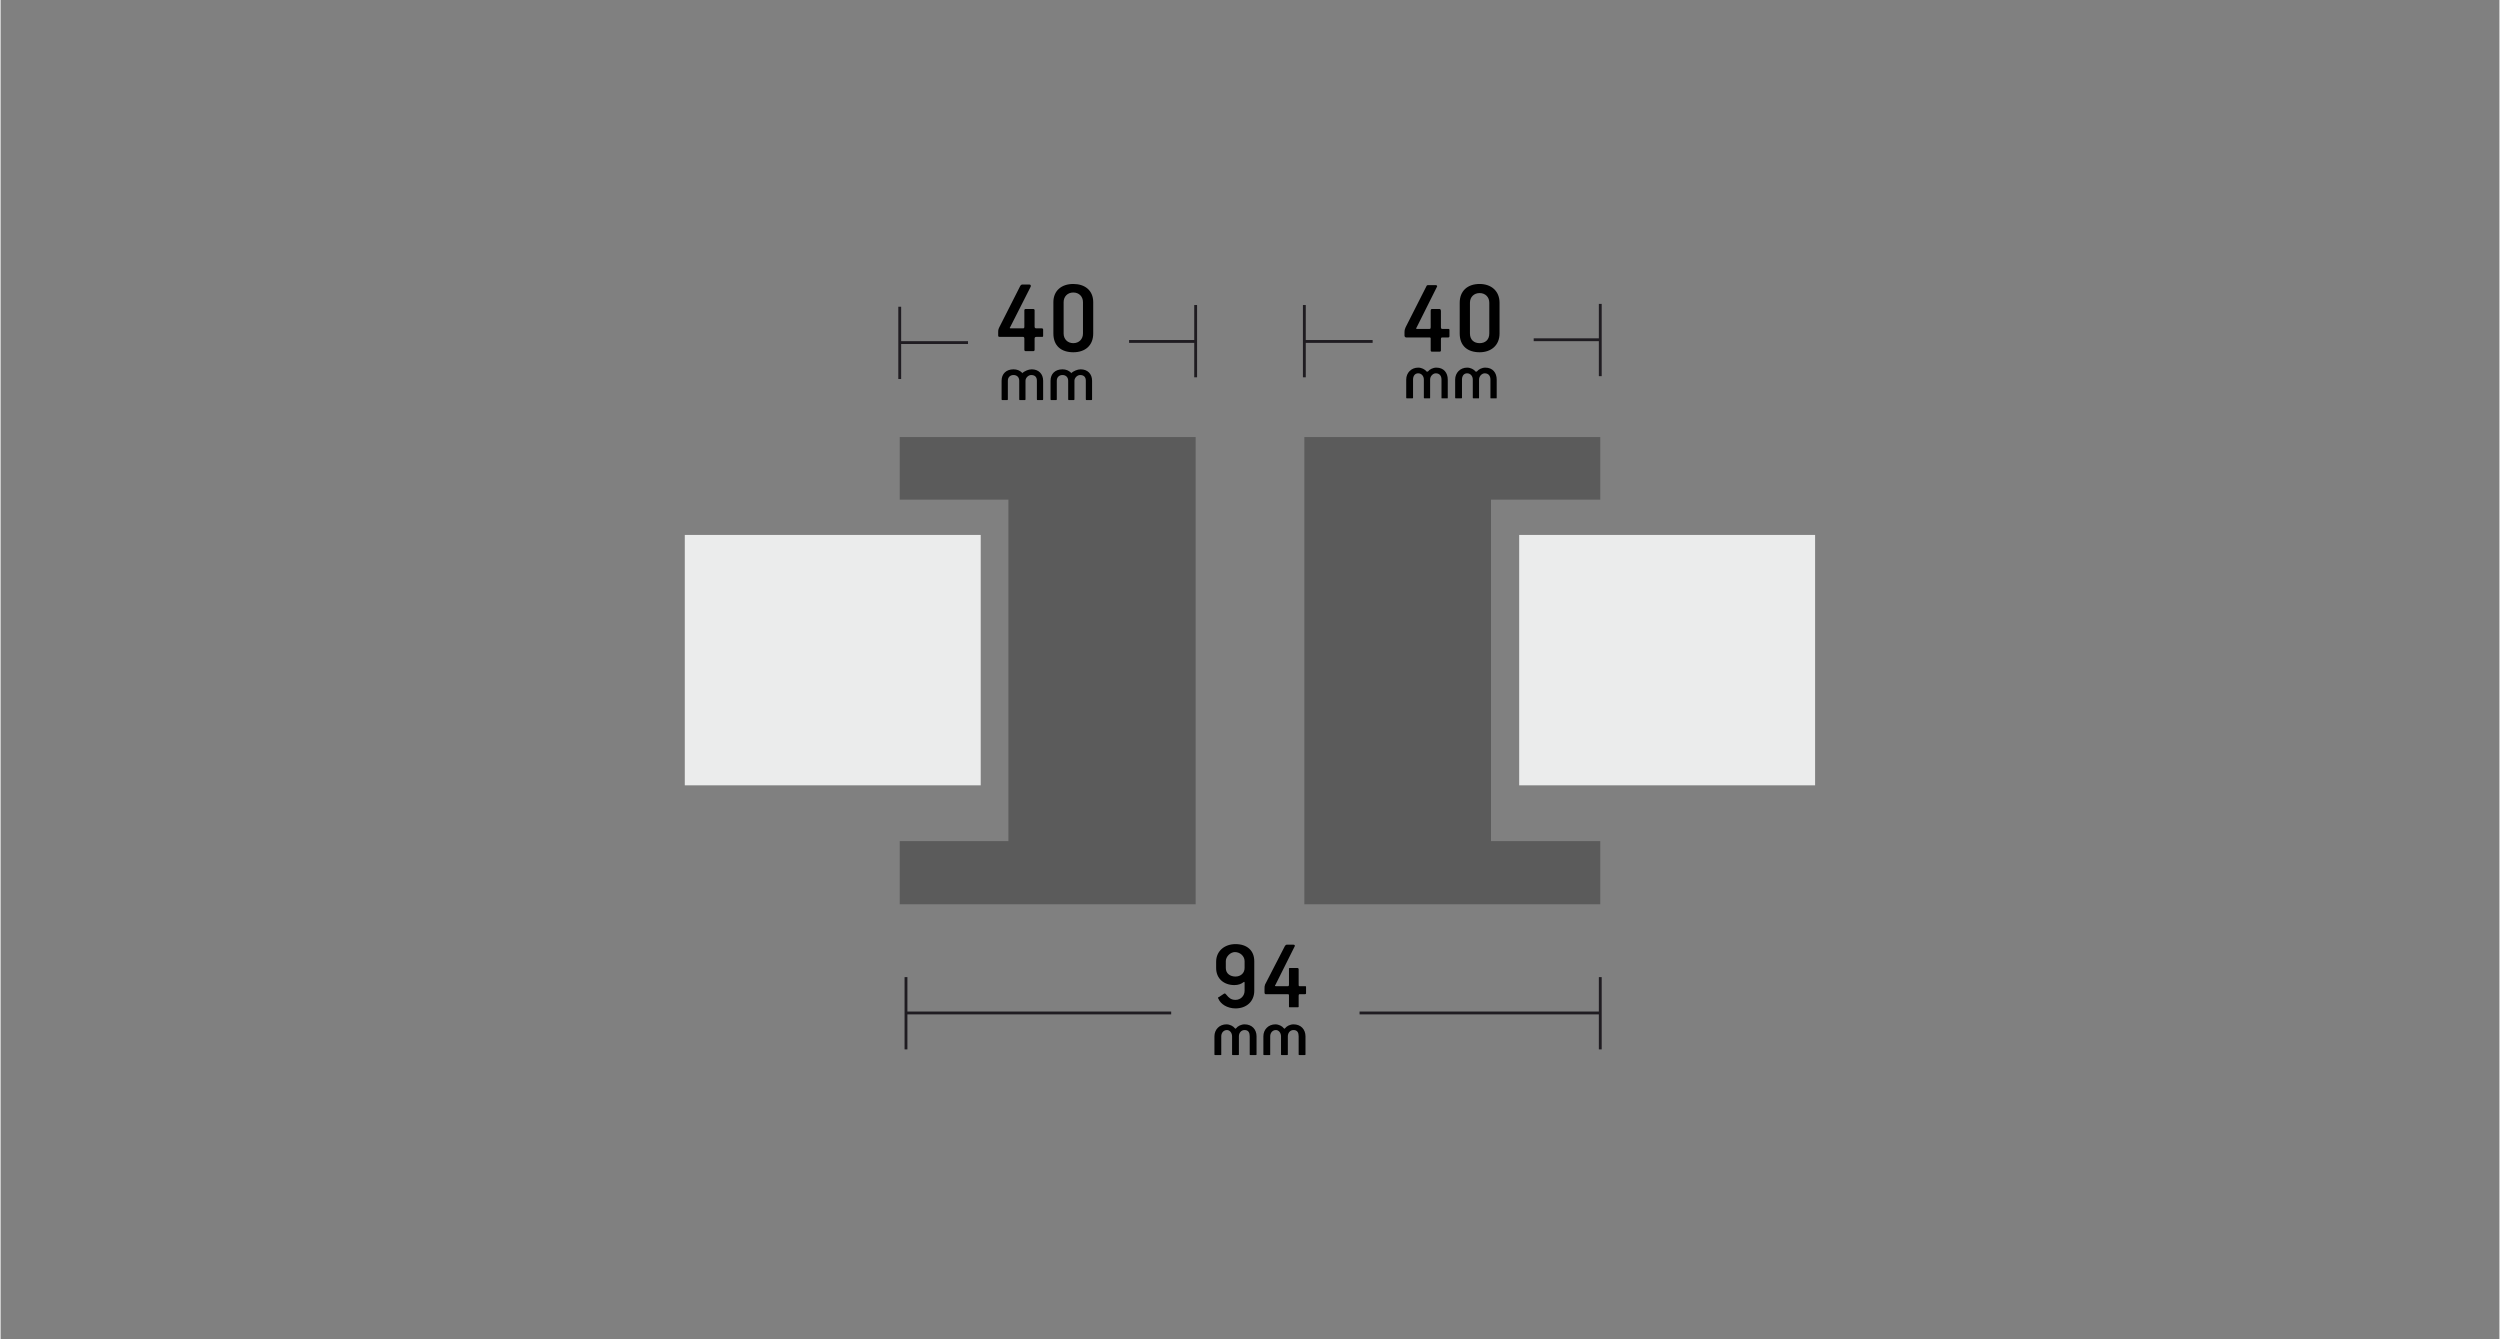 <?xml version="1.0" encoding="UTF-8"?>
<!DOCTYPE svg PUBLIC "-//W3C//DTD SVG 1.1//EN" "http://www.w3.org/Graphics/SVG/1.1/DTD/svg11.dtd">
<!-- Creator: CorelDRAW -->
<svg xmlns="http://www.w3.org/2000/svg" xml:space="preserve" width="758px" height="406px" version="1.1" style="shape-rendering:geometricPrecision; text-rendering:geometricPrecision; image-rendering:optimizeQuality; fill-rule:evenodd; clip-rule:evenodd"
viewBox="0 0 43.91 23.53"
 xmlns:xlink="http://www.w3.org/1999/xlink"
 xmlns:xodm="http://www.corel.com/coreldraw/odm/2003">
 <rect x="0" y="0" width="43.91" height="23.53" fill="#808080" stroke="none"/>
 <defs>
  <style type="text/css">
   <![CDATA[
    .str0 {stroke:#1F1C21;stroke-width:0.05;stroke-miterlimit:2.613}
    .fil0 {fill:none}
    .fil1 {fill:none;fill-rule:nonzero}
    .fil3 {fill:#EBECEC}
    .fil4 {fill:#5B5B5B}
    .fil2 {fill:black;fill-rule:nonzero}
   ]]>
  </style>
 </defs>
 <g id="LAYER_x0020_2">
  <rect class="fil0" width="43.91" height="23.53"/>
  <g>
   <line class="fil1 str0" x1="15.8" y1="6.02" x2="17" y2= "6.02" />
   <line id="_1" class="fil1 str0" x1="15.8" y1="5.39" x2="15.8" y2= "6.66" />
  </g>
  <g>
   <line class="fil1 str0" x1="22.91" y1="6" x2="24.11" y2= "6" />
   <line id="_1_0" class="fil1 str0" x1="22.91" y1="5.36" x2="22.91" y2= "6.63" />
  </g>
  <g>
   <line class="fil1 str0" x1="21" y1="6" x2="19.83" y2= "6" />
   <line id="_1_1" class="fil1 str0" x1="21" y1="6.63" x2="21" y2= "5.36" />
  </g>
  <g>
   <line class="fil1 str0" x1="28.11" y1="5.97" x2="26.94" y2= "5.97" />
   <line id="_1_2" class="fil1 str0" x1="28.11" y1="6.61" x2="28.11" y2= "5.34" />
  </g>
  <path class="fil2" d="M17.55 5.75c-0.01,0.02 -0.02,0.04 -0.02,0.08l0 0.07c0,0.02 0.02,0.02 0.03,0.02l0.41 0c0.01,0 0.02,0.01 0.02,0.03l0 0.2c0,0.01 0.01,0.02 0.02,0.02l0.14 0c0.01,0 0.02,-0.01 0.02,-0.02l0 -0.2c0,-0.02 0.01,-0.03 0.03,-0.03l0.1 0c0.01,0 0.02,0 0.02,-0.02l0 -0.11c0,-0.01 -0.01,-0.02 -0.02,-0.02l-0.1 0c-0.02,0 -0.03,-0.01 -0.03,-0.03l0 -0.29c0,-0.01 -0.01,-0.02 -0.02,-0.02l-0.14 0c-0.01,0 -0.02,0.01 -0.02,0.02l0 0.29c0,0.01 0,0.03 -0.02,0.03l-0.22 0c-0.02,0 -0.02,-0.01 -0.01,-0.02l0.36 -0.71c0.01,-0.02 0,-0.04 -0.02,-0.04l-0.13 0c-0.01,0 -0.02,0.01 -0.03,0.02l-0.37 0.73z"/>
  <path id="_1_3" class="fil2" d="M19.2 5.86l0 -0.55c0,-0.21 -0.15,-0.32 -0.35,-0.32 -0.21,0 -0.35,0.12 -0.35,0.32l0 0.55c0,0.22 0.14,0.33 0.35,0.33 0.21,0 0.35,-0.12 0.35,-0.33zm-0.18 0c0,0.1 -0.07,0.17 -0.17,0.17 -0.1,0 -0.17,-0.07 -0.17,-0.17l0 -0.55c0,-0.1 0.07,-0.17 0.17,-0.17 0.1,0 0.17,0.07 0.17,0.17l0 0.55z"/>
  <path class="fil2" d="M24.69 5.75c-0.01,0.03 -0.02,0.04 -0.02,0.09l0 0.06c0,0.02 0.02,0.03 0.03,0.03l0.41 0c0.01,0 0.02,0 0.02,0.02l0 0.21c0,0.01 0.01,0.02 0.02,0.02l0.14 0c0.01,0 0.02,-0.01 0.02,-0.02l0 -0.2c0,-0.03 0.01,-0.03 0.03,-0.03l0.1 0c0.01,0 0.02,-0.01 0.02,-0.02l0 -0.11c0,-0.02 -0.01,-0.02 -0.02,-0.02l-0.11 0c-0.01,0 -0.02,-0.01 -0.02,-0.03l0 -0.29c0,-0.01 -0.01,-0.03 -0.02,-0.03l-0.14 0c-0.01,0 -0.02,0.01 -0.02,0.03l0 0.29c0,0.01 0,0.03 -0.02,0.03l-0.22 0c-0.02,0 -0.02,-0.02 -0.01,-0.02l0.36 -0.72c0.01,-0.01 0,-0.03 -0.02,-0.03l-0.13 0c-0.01,0 -0.02,0 -0.03,0.01l-0.37 0.73z"/>
  <path id="_1_4" class="fil2" d="M26.34 5.86l0 -0.54c0,-0.21 -0.15,-0.33 -0.35,-0.33 -0.21,0 -0.35,0.12 -0.35,0.33l0 0.54c0,0.22 0.14,0.33 0.35,0.33 0.2,0 0.35,-0.12 0.35,-0.33zm-0.18 0c0,0.11 -0.07,0.17 -0.17,0.17 -0.1,0 -0.17,-0.06 -0.17,-0.17l0 -0.54c0,-0.1 0.07,-0.17 0.17,-0.17 0.1,0 0.17,0.07 0.17,0.17l0 0.54z"/>
  <path class="fil2" d="M18.32 7.01l0 -0.32c0,-0.12 -0.08,-0.2 -0.2,-0.2 -0.06,0 -0.12,0.03 -0.16,0.06 0,0.01 -0.01,0.01 -0.01,0 -0.04,-0.04 -0.09,-0.06 -0.15,-0.06 -0.13,0 -0.21,0.08 -0.21,0.2l0 0.32c0,0.01 0,0.02 0.01,0.02l0.09 0c0.01,0 0.01,-0.01 0.01,-0.02l0 -0.32c0,-0.06 0.04,-0.1 0.1,-0.1 0.06,0 0.1,0.04 0.1,0.1l0 0.32c0,0.01 0,0.02 0.01,0.02l0.09 0c0.01,0 0.01,-0.01 0.01,-0.02l0 -0.32c0,-0.05 0.05,-0.1 0.1,-0.1 0.07,0 0.1,0.04 0.1,0.1l0 0.32c0,0.01 0,0.02 0.01,0.02l0.09 0c0.01,0 0.01,-0.01 0.01,-0.02z"/>
  <path id="_1_5" class="fil2" d="M19.18 7.01l0 -0.32c0,-0.12 -0.08,-0.2 -0.2,-0.2 -0.06,0 -0.12,0.03 -0.16,0.06 0,0.01 -0.01,0.01 -0.01,0 -0.04,-0.04 -0.09,-0.06 -0.15,-0.06 -0.13,0 -0.21,0.08 -0.21,0.2l0 0.32c0,0.01 0,0.02 0.01,0.02l0.09 0c0.01,0 0.01,-0.01 0.01,-0.02l0 -0.32c0,-0.06 0.04,-0.1 0.1,-0.1 0.06,0 0.1,0.04 0.1,0.1l0 0.32c0,0.01 0,0.02 0.01,0.02l0.09 0c0.01,0 0.01,-0.01 0.01,-0.02l0 -0.32c0,-0.05 0.05,-0.1 0.1,-0.1 0.07,0 0.1,0.04 0.1,0.1l0 0.32c0,0.01 0,0.02 0.01,0.02l0.09 0c0.01,0 0.01,-0.01 0.01,-0.02z"/>
  <path class="fil2" d="M25.43 6.99l0 -0.32c0,-0.12 -0.07,-0.21 -0.2,-0.21 -0.06,0 -0.12,0.03 -0.15,0.07 -0.01,0 -0.01,0 -0.02,0 -0.03,-0.04 -0.09,-0.07 -0.15,-0.07 -0.12,0 -0.21,0.09 -0.21,0.21l0 0.32c0,0.01 0.01,0.01 0.02,0.01l0.08 0c0.01,0 0.02,0 0.02,-0.01l0 -0.32c0,-0.06 0.03,-0.11 0.09,-0.11 0.06,0 0.1,0.05 0.1,0.11l0 0.32c0,0.01 0.01,0.01 0.02,0.01l0.08 0c0.01,0 0.01,0 0.01,-0.01l0 -0.32c0,-0.06 0.05,-0.11 0.1,-0.11 0.07,0 0.1,0.05 0.1,0.11l0 0.32c0,0.01 0,0.01 0.01,0.01l0.09 0c0.01,0 0.01,0 0.01,-0.01z"/>
  <path id="_1_6" class="fil2" d="M26.29 6.99l0 -0.32c0,-0.12 -0.07,-0.21 -0.2,-0.21 -0.06,0 -0.12,0.03 -0.15,0.07 -0.01,0 -0.01,0 -0.02,0 -0.03,-0.04 -0.09,-0.07 -0.15,-0.07 -0.12,0 -0.21,0.09 -0.21,0.21l0 0.32c0,0.01 0.01,0.01 0.02,0.01l0.08 0c0.01,0 0.02,0 0.02,-0.01l0 -0.32c0,-0.06 0.03,-0.11 0.09,-0.11 0.06,0 0.1,0.05 0.1,0.11l0 0.32c0,0.01 0.01,0.01 0.02,0.01l0.08 0c0.01,0 0.01,0 0.01,-0.01l0 -0.32c0,-0.06 0.05,-0.11 0.1,-0.11 0.07,0 0.1,0.05 0.1,0.11l0 0.32c0,0.01 0,0.01 0.01,0.01l0.09 0c0.01,0 0.01,0 0.01,-0.01z"/>
  <g>
   <line class="fil1 str0" x1="20.57" y1="17.8" x2="15.91" y2= "17.8" />
   <line id="_1_7" class="fil1 str0" x1="15.91" y1="18.44" x2="15.91" y2= "17.17" />
  </g>
  <g>
   <line class="fil1 str0" x1="28.11" y1="17.8" x2="23.88" y2= "17.8" />
   <line id="_1_8" class="fil1 str0" x1="28.11" y1="18.44" x2="28.11" y2= "17.17" />
  </g>
  <path class="fil2" d="M22.03 17.41l0 -0.52c0,-0.19 -0.13,-0.3 -0.33,-0.3 -0.19,0 -0.34,0.12 -0.34,0.31l0 0.11c0,0.19 0.14,0.3 0.32,0.3 0.07,0 0.12,-0.02 0.16,-0.05 0.01,-0.01 0.02,-0.01 0.02,0.01l0 0.14c0,0.09 -0.07,0.16 -0.16,0.16 -0.08,0 -0.12,-0.04 -0.16,-0.09 -0.01,-0.01 -0.02,-0.03 -0.04,-0.02l-0.09 0.06c-0.02,0 -0.02,0.02 -0.01,0.03 0.02,0.05 0.06,0.09 0.11,0.12 0.05,0.03 0.12,0.05 0.19,0.05 0.19,0 0.33,-0.12 0.33,-0.31zm-0.17 -0.4c0,0.09 -0.07,0.15 -0.16,0.15 -0.09,0 -0.17,-0.05 -0.17,-0.15l0 -0.12c0,-0.08 0.08,-0.16 0.16,-0.16 0.09,0 0.17,0.07 0.17,0.16l0 0.12z"/>
  <path id="_1_9" class="fil2" d="M22.22 17.3c-0.01,0.03 -0.01,0.04 -0.01,0.08l0 0.06c0,0.02 0.01,0.03 0.02,0.03l0.38 0c0.02,0 0.03,0 0.03,0.02l0 0.2c0,0.01 0,0.01 0.02,0.01l0.13 0c0.01,0 0.02,0 0.02,-0.01l0 -0.19c0,-0.03 0.01,-0.03 0.02,-0.03l0.09 0c0.02,0 0.02,-0.01 0.02,-0.02l0 -0.1c0,-0.02 0,-0.02 -0.02,-0.02l-0.09 0c-0.02,0 -0.02,-0.01 -0.02,-0.03l0 -0.27c0,-0.01 -0.01,-0.02 -0.02,-0.02l-0.13 0c-0.02,0 -0.02,0 -0.02,0.01l0 0.28c0,0.01 0,0.03 -0.02,0.03l-0.21 0c-0.02,0 -0.02,-0.02 -0.01,-0.02l0.34 -0.68c0.01,-0.01 0,-0.03 -0.02,-0.03l-0.12 0c-0.01,0 -0.02,0.01 -0.03,0.02l-0.35 0.68z"/>
  <path class="fil2" d="M22.07 18.53l0 -0.32c0,-0.12 -0.08,-0.21 -0.21,-0.21 -0.06,0 -0.12,0.03 -0.15,0.07 -0.01,0.01 -0.01,0.01 -0.02,0 -0.03,-0.04 -0.09,-0.07 -0.15,-0.07 -0.12,0 -0.21,0.09 -0.21,0.21l0 0.32c0,0.01 0.01,0.01 0.02,0.01l0.08 0c0.02,0 0.02,0 0.02,-0.01l0 -0.32c0,-0.06 0.04,-0.11 0.1,-0.11 0.05,0 0.09,0.05 0.09,0.11l0 0.32c0,0.01 0.01,0.01 0.02,0.01l0.08 0c0.01,0 0.02,0 0.02,-0.01l0 -0.32c0,-0.06 0.04,-0.11 0.1,-0.11 0.07,0 0.09,0.05 0.09,0.11l0 0.32c0,0.01 0.01,0.01 0.02,0.01l0.08 0c0.01,0 0.02,0 0.02,-0.01z"/>
  <path id="_1_10" class="fil2" d="M22.93 18.53l0 -0.32c0,-0.12 -0.08,-0.21 -0.21,-0.21 -0.06,0 -0.12,0.03 -0.15,0.07 -0.01,0.01 -0.01,0.01 -0.02,0 -0.03,-0.04 -0.09,-0.07 -0.15,-0.07 -0.12,0 -0.21,0.09 -0.21,0.21l0 0.32c0,0.01 0.01,0.01 0.02,0.01l0.08 0c0.02,0 0.02,0 0.02,-0.01l0 -0.32c0,-0.06 0.04,-0.11 0.1,-0.11 0.05,0 0.09,0.05 0.09,0.11l0 0.32c0,0.01 0.01,0.01 0.02,0.01l0.08 0c0.01,0 0.02,0 0.02,-0.01l0 -0.32c0,-0.06 0.04,-0.11 0.1,-0.11 0.07,0 0.09,0.05 0.09,0.11l0 0.32c0,0.01 0.01,0.01 0.02,0.01l0.08 0c0.01,0 0.02,0 0.02,-0.01z"/>
  <g id="_1803579275680">
   <g>
    <rect class="fil3" transform="matrix(5.29691E-13 -20 20 5.29691E-13 12.023 13.8)" width="0.22" height="0.26"/>
    <polygon class="fil4" points="15.8,15.89 15.8,14.78 17.71,14.78 17.71,8.78 15.8,8.78 15.8,7.68 21,7.68 21,10.42 21,13.15 21,15.89 "/>
   </g>
   <g>
    <rect class="fil3" transform="matrix(-5.29691E-13 -20 -20 5.29691E-13 31.885 13.8)" width="0.22" height="0.26"/>
    <polygon class="fil4" points="28.11,15.89 28.11,14.78 26.19,14.78 26.19,8.78 28.11,8.78 28.11,7.68 22.91,7.68 22.91,10.42 22.91,13.15 22.91,15.89 "/>
   </g>
  </g>
 </g>
</svg>
